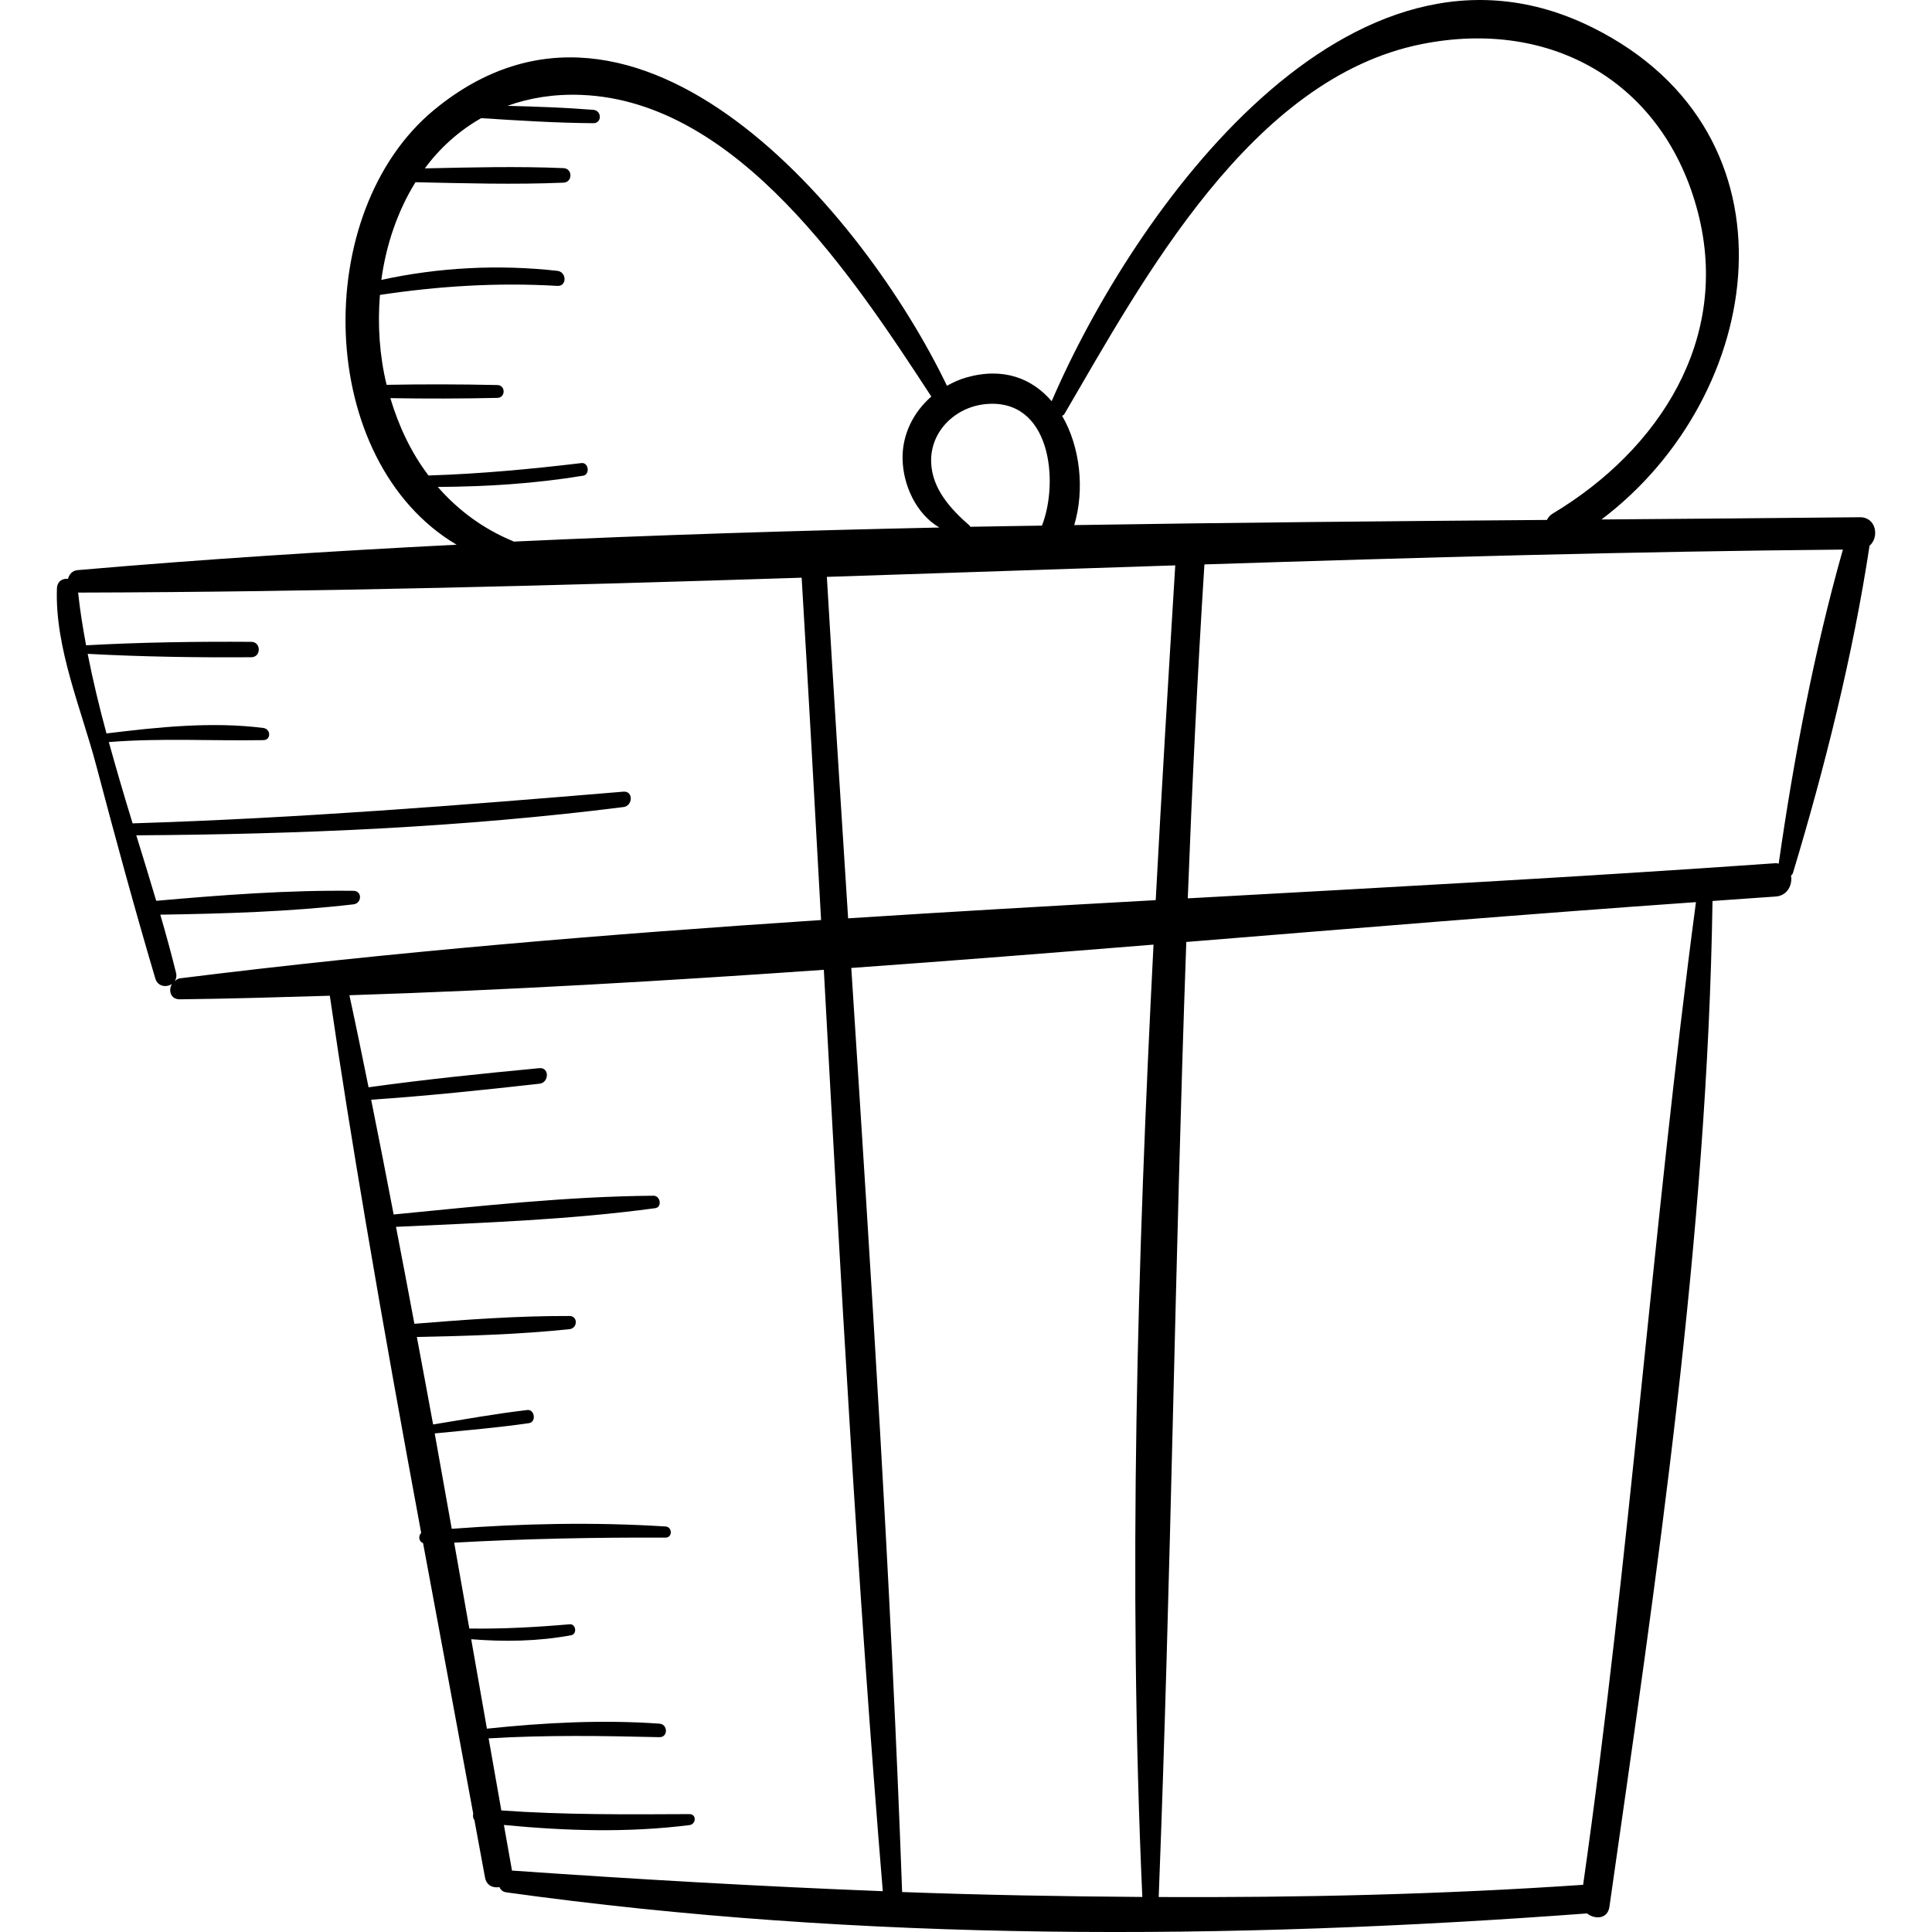 <?xml version="1.0" encoding="iso-8859-1"?>
<!-- Uploaded to: SVG Repo, www.svgrepo.com, Generator: SVG Repo Mixer Tools -->
<!DOCTYPE svg PUBLIC "-//W3C//DTD SVG 1.1//EN" "http://www.w3.org/Graphics/SVG/1.1/DTD/svg11.dtd">
<svg fill="#000000" height="800px" width="800px" version="1.1" id="Capa_1" xmlns="http://www.w3.org/2000/svg" xmlns:xlink="http://www.w3.org/1999/xlink" 
	 viewBox="0 0 216.651 216.651" xml:space="preserve">
<g>
	<path d="M208.558,58.002c-9.634,0.102-19.306,0.173-28.97,0.25c18.399-13.878,22.926-43.227-0.962-55.142
		c-27.28-13.607-51.526,20.589-60.694,41.884c-2.16-2.529-5.386-3.864-9.606-2.654c-0.754,0.216-1.46,0.544-2.135,0.92
		C96.938,24.015,71.507-6.405,48.736,12.275C34.728,23.767,35.362,51.689,51.2,61.082c-14.194,0.725-28.365,1.624-42.482,2.85
		c-0.641,0.056-0.962,0.497-1.094,0.98c-0.594-0.067-1.211,0.259-1.24,1.072c-0.238,6.651,2.719,13.469,4.406,19.852
		c2.113,7.994,4.273,15.957,6.625,23.885c0.275,0.928,1.256,1.035,1.864,0.618c-0.413,0.704-0.179,1.734,0.9,1.722
		c5.598-0.065,11.202-0.234,16.806-0.402c1.23,8.487,2.602,16.959,4.035,25.424c-0.003,0.045,0.015,0.078,0.02,0.121
		c1.96,11.579,4.049,23.141,6.19,34.693c-0.347,0.362-0.264,0.971,0.211,1.143c1.877,10.115,3.767,20.226,5.624,30.334
		c-0.054,0.245-0.035,0.51,0.133,0.72c0.394,2.146,0.8,4.292,1.189,6.438c0.166,0.918,0.905,1.21,1.613,1.083
		c0.133,0.298,0.375,0.533,0.773,0.589c40.048,5.575,80.934,5.364,121.196,2.365c0.874,0.703,2.31,0.641,2.507-0.736
		c5.315-37.214,10.993-75.151,11.561-112.797c2.355-0.163,4.714-0.344,7.068-0.499c1.353-0.089,1.915-1.323,1.737-2.351
		c0.071-0.09,0.168-0.133,0.209-0.269c3.584-11.883,6.73-24.428,8.597-36.72C210.758,60.26,210.415,57.982,208.558,58.002z
		 M119.348,46.449c8.863-15.175,20.946-37.668,40.059-41.5c14.686-2.945,27.246,4.395,30.995,18.867
		c3.675,14.186-4.33,26.607-16.281,33.775c-0.323,0.194-0.515,0.445-0.653,0.713c-17.649,0.141-35.32,0.294-53.005,0.58
		c1.186-3.962,0.675-8.765-1.359-12.255C119.185,46.566,119.29,46.549,119.348,46.449z M110.485,45.32
		c7.337-0.738,8.299,8.642,6.359,13.622c-2.68,0.046-5.359,0.076-8.039,0.13c-0.026-0.04-0.029-0.089-0.068-0.123
		c-2.13-1.857-4.231-4.136-4.32-7.135C104.315,48.347,107.139,45.657,110.485,45.32z M49.092,54.605
		c5.47-0.035,10.894-0.369,16.301-1.262c0.792-0.131,0.617-1.512-0.191-1.415c-5.702,0.681-11.41,1.213-17.151,1.392
		c-1.953-2.574-3.347-5.544-4.277-8.672c4.002,0.068,8.001,0.059,12.005-0.029c0.927-0.02,0.929-1.421,0-1.441
		c-4.144-0.091-8.284-0.101-12.427-0.023c-0.796-3.29-1.021-6.724-0.748-10.083c6.623-0.997,13.158-1.405,19.895-1.012
		c1.101,0.064,1.056-1.57,0-1.688c-6.586-0.733-13.259-0.394-19.736,1.014c0.534-3.951,1.827-7.722,3.827-10.951
		c5.527,0.117,11.076,0.281,16.592,0.05c1.049-0.044,1.051-1.587,0-1.631c-5.168-0.217-10.362-0.084-15.542,0.029
		c1.692-2.295,3.817-4.209,6.321-5.634c4.188,0.27,8.384,0.536,12.58,0.567c0.976,0.007,0.949-1.422,0-1.498
		c-3.203-0.255-6.417-0.365-9.632-0.45c2.464-0.892,5.227-1.348,8.308-1.224c17.512,0.704,30.428,20.358,39.22,33.824
		c-1.986,1.735-3.265,4.211-3.224,6.965c0.045,3.011,1.555,6.216,4.124,7.723c-15.93,0.342-31.851,0.837-47.74,1.578
		c-0.032-0.015-0.05-0.04-0.084-0.054C54.121,59.279,51.328,57.165,49.092,54.605z M20.18,109.708
		c-0.256,0.032-0.415,0.181-0.586,0.314c0.165-0.246,0.236-0.567,0.144-0.942c-0.527-2.154-1.132-4.328-1.762-6.511
		c7.206-0.109,14.508-0.329,21.663-1.157c0.945-0.109,1.002-1.505,0-1.517c-7.352-0.091-14.796,0.47-22.12,1.121
		c-0.719-2.435-1.478-4.886-2.236-7.345c18.264-0.113,36.495-0.883,54.627-3.169c1.074-0.135,1.125-1.819,0-1.726
		c-18.336,1.531-36.646,2.987-55.04,3.553c-0.932-3.029-1.824-6.071-2.667-9.115c5.804-0.464,11.523-0.119,17.325-0.216
		c0.904-0.015,0.847-1.257,0-1.365c-5.745-0.732-11.794-0.099-17.517,0.605c-0.028,0.004-0.038,0.028-0.064,0.035
		c-0.81-2.985-1.529-5.972-2.116-8.952c6.102,0.328,12.245,0.424,18.354,0.38c1.11-0.008,1.112-1.718,0-1.726
		c-6.168-0.044-12.371,0.05-18.532,0.387c-0.367-1.974-0.687-3.945-0.892-5.91c27.039-0.07,54.085-0.8,81.134-1.671
		c0.766,12.789,1.479,25.588,2.179,38.391C68.005,104.763,43.992,106.735,20.18,109.708z M57.401,209.763
		c-0.003-0.023,0.005-0.041,0.001-0.064c-0.304-1.681-0.594-3.368-0.895-5.05c6.931,0.666,13.873,0.888,20.805,0.014
		c0.762-0.096,0.818-1.237,0-1.232c-7.052,0.037-14.067,0.088-21.094-0.41c-0.48-2.692-0.949-5.39-1.424-8.084
		c6.385-0.383,12.761-0.287,19.152-0.133c0.984,0.024,0.965-1.449,0-1.517c-6.467-0.456-12.903-0.114-19.344,0.563
		c-0.589-3.342-1.175-6.686-1.762-10.03c3.737,0.302,7.529,0.24,11.213-0.448c0.686-0.128,0.538-1.29-0.166-1.229
		c-3.774,0.327-7.488,0.533-11.258,0.477c-0.563-3.21-1.133-6.42-1.699-9.63c7.887-0.437,15.795-0.599,23.691-0.563
		c0.812,0.004,0.798-1.201,0-1.251c-8.027-0.505-15.971-0.336-23.964,0.262c-0.63-3.567-1.27-7.131-1.91-10.696
		c3.529-0.349,7.07-0.641,10.58-1.153c0.826-0.12,0.641-1.569-0.199-1.471c-3.536,0.411-7.047,1.046-10.56,1.618
		c-0.589-3.274-1.22-6.539-1.823-9.81c5.711-0.116,11.438-0.281,17.114-0.874c0.926-0.096,0.973-1.475,0-1.479
		c-5.798-0.02-11.605,0.404-17.389,0.873c-0.671-3.627-1.374-7.248-2.064-10.87c9.697-0.455,19.445-0.785,29.063-2.092
		c0.805-0.109,0.594-1.403-0.189-1.397c-9.729,0.075-19.451,1.167-29.137,2.103c-0.822-4.294-1.661-8.585-2.523-12.869
		c6.303-0.427,12.596-1.091,18.873-1.794c1.098-0.123,1.125-1.851,0-1.745c-6.396,0.607-12.798,1.259-19.163,2.146
		c-0.698-3.445-1.404-6.889-2.149-10.323c17.716-0.569,35.457-1.608,53.201-2.852c1.881,34.467,3.765,68.951,6.612,103.323
		C85.164,211.534,71.318,210.733,57.401,209.763z M128.098,212.722c-8.98-0.062-17.955-0.22-26.935-0.553
		c-1.249-34.549-3.475-69.094-5.701-103.623c11.3-0.808,22.598-1.705,33.892-2.618C127.526,141.52,126.5,177.268,128.098,212.722z
		 M95.106,102.98c-0.822-12.766-1.629-25.53-2.384-38.29c13.022-0.424,26.046-0.865,39.069-1.291
		c-0.765,12.478-1.522,24.998-2.191,37.542C118.1,101.581,106.598,102.237,95.106,102.98z M177.529,211.36
		c-15.938,1.088-31.777,1.442-47.594,1.37c1.387-35.714,1.814-71.405,3.094-107.099c19.078-1.548,38.14-3.131,57.153-4.468
		C185.311,137.817,182.752,174.713,177.529,211.36z M199.46,96.846c-0.121-0.014-0.221-0.057-0.357-0.048
		c-21.882,1.55-43.887,2.723-65.908,3.942c0.477-12.481,1.075-24.963,1.866-37.447c23.865-0.771,47.732-1.449,71.598-1.663
		C203.424,73.054,201.136,85.122,199.46,96.846z"/>
</g>
</svg>